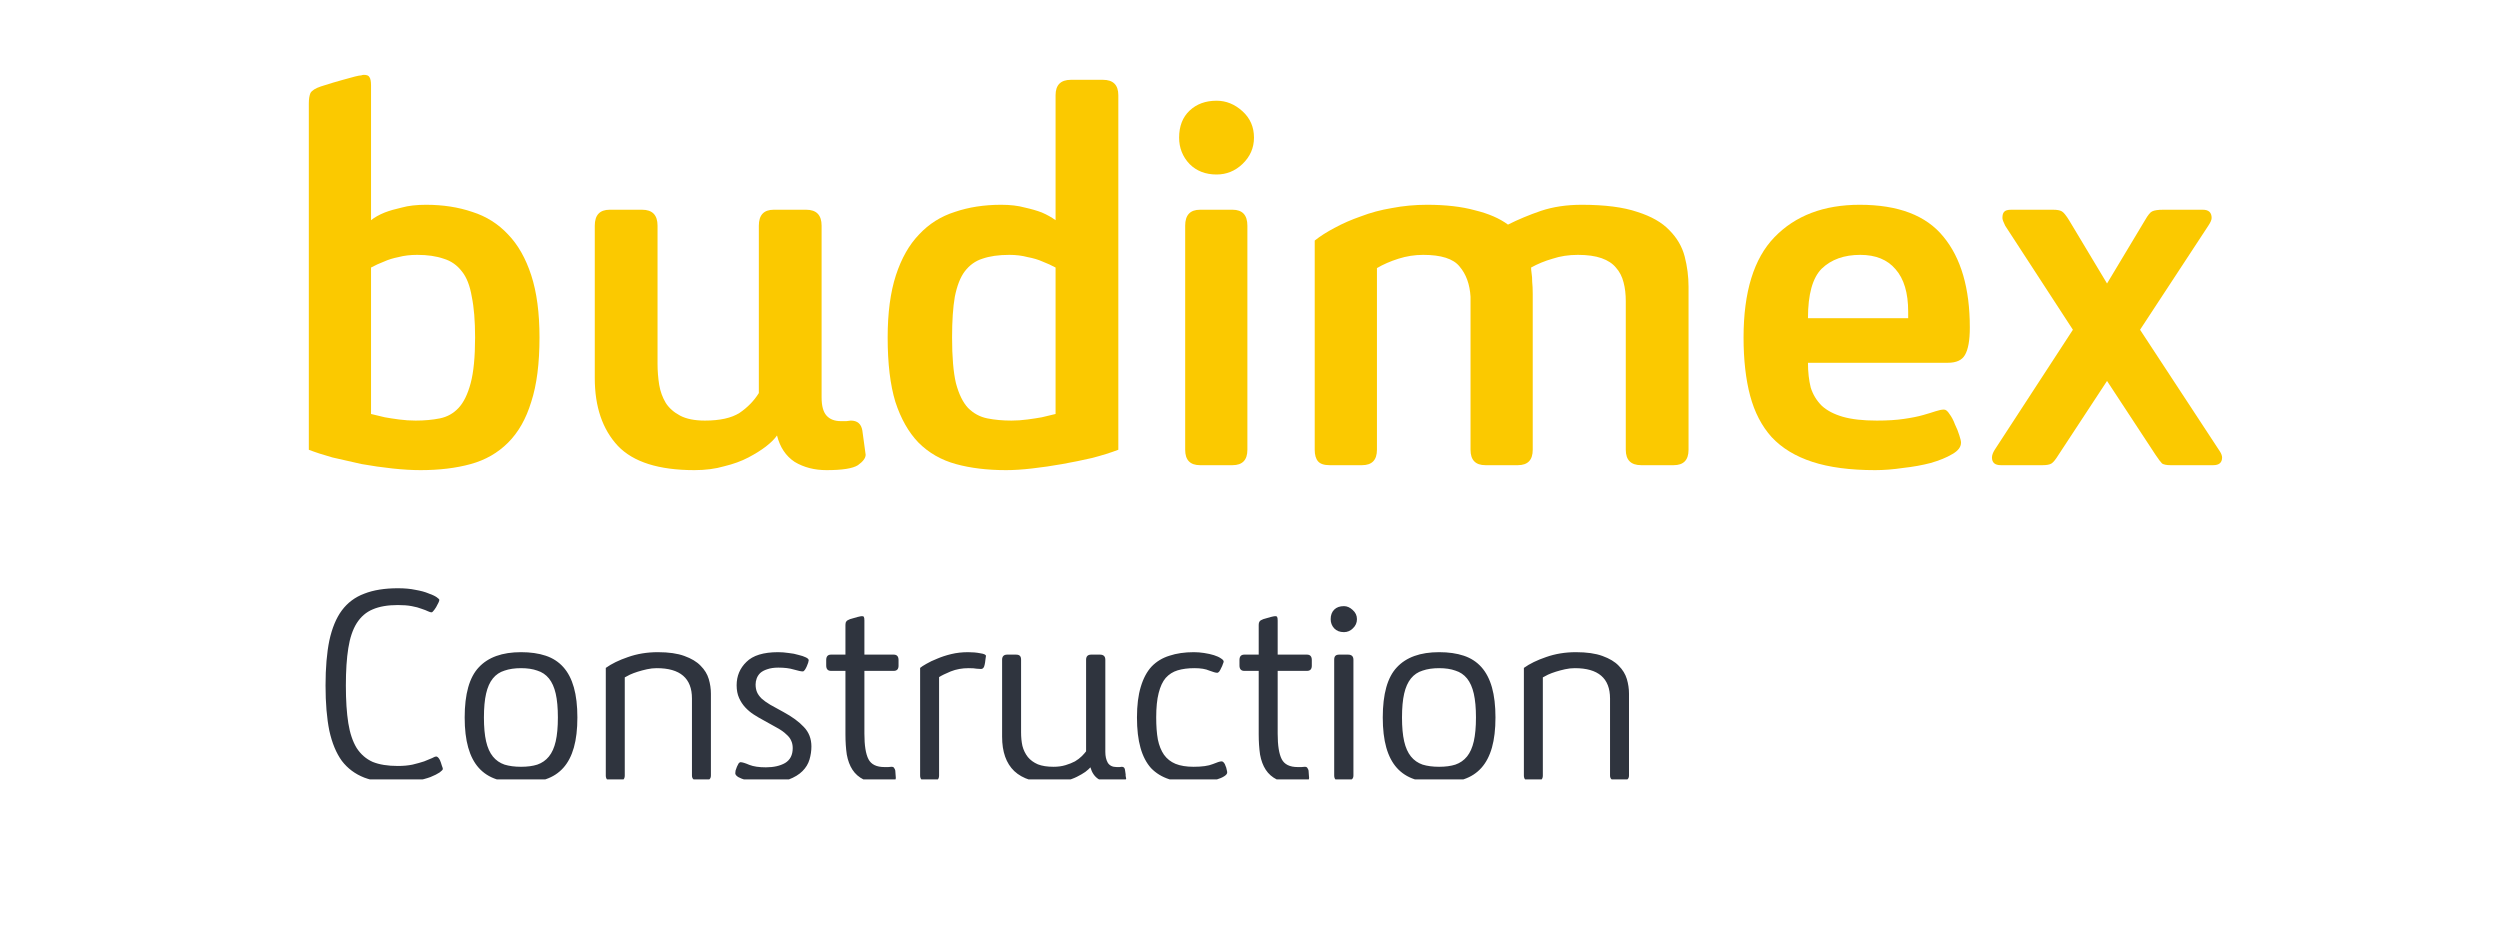 <?xml version="1.0" encoding="UTF-8"?>
<svg xmlns="http://www.w3.org/2000/svg" width="170" height="64" viewBox="0 0 170 64" fill="none">
  <g clip-path="url(#clip0_17070_60593)">
    <path d="M21 7.037C21 6.737 21.037 6.5 21.112 6.325C21.212 6.151 21.449 6.001 21.824 5.876C22.448 5.676 22.947 5.527 23.321 5.427C23.695 5.327 23.97 5.252 24.145 5.202C24.344 5.152 24.482 5.127 24.556 5.127C24.631 5.102 24.694 5.09 24.744 5.09C24.943 5.09 25.068 5.14 25.118 5.24C25.193 5.339 25.23 5.527 25.23 5.801V14.973C25.48 14.773 25.792 14.599 26.166 14.449C26.491 14.324 26.878 14.212 27.327 14.112C27.776 13.987 28.325 13.925 28.974 13.925C30.122 13.925 31.17 14.087 32.118 14.411C33.067 14.711 33.878 15.223 34.552 15.946C35.226 16.645 35.75 17.569 36.124 18.717C36.499 19.865 36.686 21.275 36.686 22.947C36.686 24.719 36.499 26.179 36.124 27.327C35.775 28.475 35.251 29.398 34.552 30.097C33.853 30.796 33.005 31.283 32.006 31.557C31.008 31.832 29.872 31.969 28.599 31.969C28.026 31.969 27.389 31.932 26.69 31.857C25.991 31.782 25.293 31.682 24.594 31.557C23.92 31.407 23.259 31.258 22.61 31.108C21.986 30.933 21.449 30.759 21 30.584V7.037ZM32.306 22.947C32.306 21.824 32.231 20.9 32.081 20.177C31.956 19.428 31.732 18.854 31.407 18.455C31.083 18.03 30.671 17.743 30.172 17.593C29.673 17.419 29.074 17.331 28.375 17.331C27.901 17.331 27.477 17.381 27.102 17.481C26.728 17.556 26.403 17.656 26.129 17.781C25.804 17.905 25.505 18.043 25.23 18.192V28.151C25.53 28.225 25.842 28.3 26.166 28.375C26.441 28.425 26.765 28.475 27.14 28.525C27.514 28.575 27.888 28.6 28.263 28.6C28.862 28.6 29.411 28.55 29.91 28.45C30.409 28.35 30.833 28.113 31.183 27.739C31.532 27.364 31.807 26.803 32.006 26.054C32.206 25.305 32.306 24.27 32.306 22.947Z" fill="#FBC900"></path>
    <path d="M44.713 24.744C44.713 25.218 44.75 25.692 44.825 26.166C44.9 26.616 45.05 27.027 45.274 27.402C45.499 27.751 45.823 28.038 46.248 28.263C46.672 28.487 47.233 28.6 47.932 28.6C48.955 28.6 49.742 28.425 50.291 28.076C50.84 27.701 51.276 27.252 51.601 26.728V15.347C51.601 14.624 51.938 14.262 52.612 14.262H54.82C55.519 14.262 55.869 14.624 55.869 15.347V27.027C55.869 27.602 55.981 28.013 56.206 28.263C56.43 28.512 56.755 28.637 57.179 28.637C57.304 28.637 57.428 28.637 57.553 28.637C57.703 28.612 57.803 28.6 57.853 28.6C58.302 28.6 58.564 28.824 58.639 29.274L58.864 30.921C58.864 31.145 58.689 31.383 58.339 31.632C57.99 31.857 57.279 31.969 56.206 31.969C55.382 31.969 54.658 31.782 54.034 31.407C53.435 31.008 53.036 30.409 52.836 29.61C52.687 29.835 52.437 30.085 52.087 30.359C51.763 30.609 51.364 30.858 50.89 31.108C50.415 31.358 49.866 31.557 49.242 31.707C48.643 31.882 47.969 31.969 47.221 31.969C44.8 31.969 43.065 31.42 42.017 30.322C40.969 29.199 40.445 27.664 40.445 25.717V15.347C40.445 14.624 40.782 14.262 41.456 14.262H43.664C44.363 14.262 44.713 14.624 44.713 15.347V24.744Z" fill="#FBC900"></path>
    <path d="M76.046 30.584C75.522 30.784 74.923 30.971 74.249 31.145C73.601 31.295 72.927 31.432 72.228 31.557C71.529 31.682 70.843 31.782 70.169 31.857C69.52 31.932 68.933 31.969 68.409 31.969C67.137 31.969 66.001 31.832 65.003 31.557C64.004 31.283 63.156 30.796 62.457 30.097C61.783 29.398 61.259 28.475 60.885 27.327C60.535 26.179 60.361 24.719 60.361 22.947C60.361 21.275 60.548 19.865 60.922 18.717C61.297 17.569 61.821 16.645 62.495 15.946C63.168 15.223 63.98 14.711 64.928 14.411C65.876 14.087 66.924 13.925 68.073 13.925C68.696 13.925 69.233 13.987 69.682 14.112C70.132 14.212 70.518 14.324 70.843 14.449C71.192 14.599 71.504 14.773 71.779 14.973V6.475C71.779 5.776 72.128 5.427 72.827 5.427H74.998C75.697 5.427 76.046 5.776 76.046 6.475V30.584ZM71.779 18.192C71.504 18.043 71.205 17.905 70.88 17.781C70.606 17.656 70.269 17.556 69.869 17.481C69.495 17.381 69.083 17.331 68.634 17.331C67.91 17.331 67.299 17.419 66.8 17.593C66.326 17.743 65.926 18.03 65.602 18.455C65.302 18.854 65.078 19.428 64.928 20.177C64.803 20.9 64.741 21.824 64.741 22.947C64.741 24.27 64.828 25.305 65.003 26.054C65.202 26.803 65.477 27.364 65.826 27.739C66.201 28.113 66.637 28.35 67.137 28.45C67.636 28.55 68.185 28.6 68.784 28.6C69.133 28.6 69.495 28.575 69.869 28.525C70.244 28.475 70.568 28.425 70.843 28.375C71.167 28.3 71.479 28.225 71.779 28.151V18.192Z" fill="#FBC900"></path>
    <path d="M80.592 15.347C80.592 14.624 80.929 14.262 81.602 14.262H83.811C84.485 14.262 84.822 14.624 84.822 15.347V30.584C84.822 31.283 84.485 31.632 83.811 31.632H81.602C80.929 31.632 80.592 31.283 80.592 30.584V15.347ZM85.271 9.358C85.271 10.056 85.009 10.655 84.485 11.155C83.986 11.629 83.399 11.866 82.725 11.866C81.977 11.866 81.365 11.629 80.891 11.155C80.417 10.655 80.18 10.056 80.18 9.358C80.18 8.584 80.417 7.972 80.891 7.523C81.365 7.074 81.977 6.849 82.725 6.849C83.374 6.849 83.961 7.086 84.485 7.561C85.009 8.035 85.271 8.634 85.271 9.358Z" fill="#FBC900"></path>
    <path d="M99.996 20.177C99.946 19.328 99.696 18.642 99.247 18.118C98.823 17.593 97.999 17.331 96.776 17.331C96.202 17.331 95.641 17.419 95.092 17.593C94.543 17.768 94.056 17.98 93.632 18.23V30.584C93.632 31.283 93.295 31.632 92.621 31.632H90.412C90.038 31.632 89.776 31.545 89.626 31.37C89.476 31.195 89.401 30.933 89.401 30.584V16.358C89.776 16.059 90.225 15.772 90.749 15.497C91.298 15.198 91.897 14.936 92.546 14.711C93.195 14.461 93.894 14.274 94.642 14.149C95.416 14 96.215 13.925 97.038 13.925C98.311 13.925 99.397 14.05 100.295 14.299C101.219 14.524 101.968 14.848 102.542 15.273C103.24 14.923 103.989 14.611 104.788 14.337C105.611 14.062 106.535 13.925 107.558 13.925C109.13 13.925 110.391 14.087 111.339 14.411C112.287 14.711 113.011 15.123 113.51 15.647C114.034 16.171 114.384 16.77 114.559 17.444C114.733 18.118 114.821 18.804 114.821 19.503V30.584C114.821 31.283 114.484 31.632 113.81 31.632H111.601C110.902 31.632 110.553 31.283 110.553 30.584V20.476C110.553 20.002 110.503 19.578 110.403 19.203C110.303 18.804 110.129 18.467 109.879 18.192C109.654 17.918 109.33 17.706 108.906 17.556C108.481 17.406 107.945 17.331 107.296 17.331C106.672 17.331 106.098 17.419 105.574 17.593C105.05 17.743 104.563 17.943 104.114 18.192C104.114 18.292 104.126 18.43 104.151 18.604C104.176 18.754 104.189 18.941 104.189 19.166C104.214 19.39 104.226 19.665 104.226 19.989V30.584C104.226 31.283 103.889 31.632 103.215 31.632H101.007C100.333 31.632 99.996 31.283 99.996 30.584V20.177Z" fill="#FBC900"></path>
    <path d="M129.756 21.187C129.756 19.915 129.469 18.954 128.895 18.305C128.345 17.656 127.547 17.331 126.499 17.331C125.401 17.331 124.527 17.643 123.878 18.267C123.254 18.891 122.942 20.014 122.942 21.637H129.756V21.187ZM127.509 31.969C125.812 31.969 124.39 31.782 123.242 31.407C122.094 31.033 121.17 30.472 120.471 29.723C119.798 28.974 119.311 28.038 119.011 26.915C118.712 25.792 118.562 24.469 118.562 22.947C118.562 19.852 119.261 17.581 120.659 16.134C122.081 14.661 124.015 13.925 126.461 13.925C129.082 13.925 130.979 14.649 132.152 16.096C133.349 17.544 133.948 19.603 133.948 22.273C133.948 23.147 133.836 23.77 133.612 24.145C133.412 24.494 133.025 24.669 132.451 24.669H122.942C122.942 25.293 123.005 25.854 123.129 26.354C123.279 26.828 123.529 27.24 123.878 27.589C124.228 27.913 124.702 28.163 125.301 28.338C125.9 28.512 126.673 28.6 127.622 28.6C128.345 28.6 128.957 28.562 129.456 28.487C129.98 28.413 130.417 28.325 130.766 28.225C131.116 28.126 131.403 28.038 131.627 27.963C131.852 27.889 132.039 27.851 132.189 27.851C132.314 27.851 132.439 27.951 132.563 28.151C132.713 28.35 132.838 28.587 132.938 28.862C133.062 29.111 133.162 29.361 133.237 29.61C133.312 29.835 133.349 29.997 133.349 30.097C133.349 30.397 133.15 30.659 132.75 30.883C132.376 31.108 131.889 31.308 131.29 31.482C130.716 31.632 130.093 31.744 129.419 31.819C128.745 31.919 128.108 31.969 127.509 31.969Z" fill="#FBC900"></path>
    <path d="M136.352 15.347C136.227 15.098 136.165 14.923 136.165 14.823C136.165 14.624 136.203 14.486 136.277 14.411C136.352 14.312 136.514 14.262 136.764 14.262H139.609C139.884 14.262 140.083 14.299 140.208 14.374C140.333 14.449 140.495 14.649 140.695 14.973L143.278 19.278L145.861 14.973C146.061 14.624 146.223 14.424 146.348 14.374C146.497 14.299 146.747 14.262 147.096 14.262H149.792C150.191 14.262 150.391 14.449 150.391 14.823C150.391 14.948 150.316 15.123 150.166 15.347L145.524 22.423L150.952 30.696C151.002 30.771 151.04 30.846 151.065 30.921C151.09 30.996 151.102 31.058 151.102 31.108C151.102 31.457 150.902 31.632 150.503 31.632H147.583C147.334 31.632 147.146 31.595 147.022 31.52C146.922 31.42 146.772 31.22 146.572 30.921L143.278 25.904L139.984 30.921C139.784 31.245 139.622 31.445 139.497 31.52C139.372 31.595 139.172 31.632 138.898 31.632H136.053C135.653 31.632 135.454 31.457 135.454 31.108C135.454 30.958 135.516 30.784 135.641 30.584L140.957 22.423L136.352 15.347Z" fill="#FBC900"></path>
    <path d="M27.056 53.228C26.16 53.228 25.398 53.112 24.772 52.878C24.145 52.633 23.636 52.252 23.243 51.736C22.862 51.208 22.579 50.526 22.395 49.691C22.223 48.844 22.137 47.818 22.137 46.614C22.137 45.411 22.223 44.391 22.395 43.556C22.579 42.709 22.862 42.027 23.243 41.511C23.636 40.983 24.145 40.602 24.772 40.369C25.398 40.123 26.16 40.001 27.056 40.001C27.511 40.001 27.91 40.037 28.254 40.111C28.61 40.172 28.905 40.252 29.138 40.351C29.384 40.437 29.568 40.523 29.691 40.608C29.814 40.694 29.875 40.756 29.875 40.793C29.875 40.867 29.801 41.032 29.654 41.29C29.568 41.425 29.5 41.517 29.451 41.566C29.414 41.616 29.378 41.64 29.341 41.64C29.291 41.64 29.212 41.616 29.101 41.566C29.003 41.517 28.862 41.462 28.677 41.401C28.493 41.327 28.266 41.266 27.996 41.217C27.738 41.167 27.425 41.143 27.056 41.143C26.368 41.143 25.797 41.241 25.343 41.438C24.901 41.622 24.538 41.935 24.256 42.377C23.986 42.807 23.795 43.372 23.685 44.072C23.574 44.76 23.519 45.607 23.519 46.614C23.519 47.622 23.574 48.475 23.685 49.175C23.795 49.863 23.986 50.428 24.256 50.87C24.538 51.3 24.901 51.613 25.343 51.81C25.797 51.994 26.368 52.086 27.056 52.086C27.425 52.086 27.756 52.055 28.051 51.994C28.358 51.92 28.622 51.847 28.843 51.773C29.064 51.687 29.242 51.613 29.378 51.552C29.513 51.478 29.605 51.441 29.654 51.441C29.74 51.441 29.826 51.521 29.912 51.681C29.961 51.791 30.004 51.914 30.041 52.049C30.09 52.172 30.114 52.252 30.114 52.289C30.114 52.338 30.041 52.418 29.893 52.528C29.746 52.627 29.537 52.731 29.267 52.841C28.997 52.94 28.671 53.026 28.291 53.099C27.922 53.185 27.511 53.228 27.056 53.228ZM37.936 48.788C37.936 48.137 37.887 47.597 37.789 47.167C37.69 46.737 37.537 46.393 37.328 46.135C37.119 45.877 36.855 45.699 36.536 45.601C36.229 45.491 35.86 45.435 35.43 45.435C35.001 45.435 34.626 45.491 34.307 45.601C33.987 45.699 33.723 45.877 33.514 46.135C33.306 46.393 33.152 46.737 33.054 47.167C32.956 47.597 32.907 48.137 32.907 48.788C32.907 49.439 32.956 49.98 33.054 50.41C33.152 50.84 33.306 51.183 33.514 51.441C33.723 51.699 33.987 51.883 34.307 51.994C34.626 52.092 35.001 52.141 35.43 52.141C35.86 52.141 36.229 52.092 36.536 51.994C36.855 51.883 37.119 51.699 37.328 51.441C37.537 51.183 37.69 50.84 37.789 50.41C37.887 49.98 37.936 49.439 37.936 48.788ZM31.598 48.788C31.598 47.192 31.918 46.056 32.556 45.38C33.195 44.692 34.153 44.348 35.43 44.348C36.069 44.348 36.628 44.428 37.107 44.588C37.586 44.748 37.985 45.005 38.304 45.362C38.624 45.718 38.863 46.178 39.023 46.743C39.183 47.308 39.262 47.99 39.262 48.788C39.262 49.587 39.183 50.268 39.023 50.833C38.863 51.398 38.624 51.859 38.304 52.215C37.985 52.571 37.586 52.829 37.107 52.989C36.628 53.148 36.069 53.228 35.43 53.228C34.792 53.228 34.233 53.148 33.754 52.989C33.275 52.829 32.876 52.571 32.556 52.215C32.237 51.859 31.998 51.398 31.838 50.833C31.678 50.268 31.598 49.587 31.598 48.788ZM47.053 47.499C47.053 46.123 46.254 45.435 44.658 45.435C44.437 45.435 44.216 45.46 43.995 45.509C43.773 45.558 43.565 45.614 43.368 45.675C43.172 45.736 42.994 45.804 42.834 45.877C42.687 45.951 42.57 46.013 42.484 46.062V52.731C42.484 52.841 42.459 52.927 42.41 52.989C42.361 53.038 42.269 53.062 42.134 53.062H41.544C41.409 53.062 41.317 53.038 41.268 52.989C41.219 52.927 41.194 52.841 41.194 52.731V45.417C41.587 45.135 42.091 44.889 42.705 44.68C43.331 44.459 44.007 44.348 44.731 44.348C45.468 44.348 46.07 44.434 46.537 44.606C47.016 44.778 47.384 44.999 47.642 45.27C47.913 45.54 48.097 45.841 48.195 46.172C48.293 46.504 48.342 46.836 48.342 47.167V52.731C48.342 52.952 48.226 53.062 47.992 53.062H47.403C47.169 53.062 47.053 52.952 47.053 52.731V47.499ZM52.118 53.228C51.884 53.228 51.645 53.21 51.399 53.173C51.154 53.136 50.926 53.093 50.718 53.044C50.509 52.983 50.337 52.915 50.202 52.841C50.067 52.755 49.999 52.669 49.999 52.584C49.999 52.547 50.005 52.485 50.018 52.399C50.042 52.313 50.073 52.227 50.11 52.141C50.147 52.055 50.183 51.982 50.22 51.92C50.269 51.859 50.312 51.828 50.349 51.828C50.472 51.828 50.675 51.89 50.957 52.012C51.24 52.123 51.614 52.178 52.081 52.178C52.609 52.178 53.045 52.08 53.389 51.883C53.733 51.675 53.905 51.337 53.905 50.87C53.905 50.674 53.868 50.502 53.794 50.354C53.733 50.207 53.622 50.066 53.463 49.931C53.315 49.783 53.106 49.636 52.836 49.488C52.578 49.341 52.259 49.163 51.878 48.954C51.669 48.844 51.461 48.721 51.252 48.586C51.043 48.451 50.853 48.291 50.681 48.107C50.509 47.922 50.368 47.708 50.257 47.462C50.147 47.216 50.091 46.928 50.091 46.596C50.091 45.97 50.312 45.441 50.755 45.012C51.197 44.569 51.915 44.348 52.91 44.348C53.143 44.348 53.383 44.367 53.629 44.404C53.874 44.428 54.095 44.471 54.292 44.533C54.501 44.582 54.666 44.637 54.789 44.698C54.924 44.76 54.992 44.827 54.992 44.901C54.992 44.926 54.98 44.981 54.955 45.067C54.93 45.141 54.9 45.22 54.863 45.306C54.826 45.392 54.783 45.472 54.734 45.546C54.685 45.62 54.636 45.656 54.587 45.656C54.476 45.656 54.273 45.614 53.978 45.528C53.696 45.441 53.346 45.398 52.928 45.398C52.634 45.398 52.382 45.435 52.173 45.509C51.977 45.571 51.817 45.656 51.694 45.767C51.584 45.877 51.504 46 51.455 46.135C51.406 46.27 51.381 46.406 51.381 46.541C51.381 46.737 51.412 46.909 51.473 47.057C51.534 47.204 51.639 47.351 51.786 47.499C51.934 47.634 52.13 47.775 52.376 47.922C52.621 48.058 52.922 48.223 53.279 48.42C53.868 48.739 54.329 49.077 54.66 49.433C55.004 49.789 55.176 50.231 55.176 50.76C55.176 51.054 55.133 51.349 55.047 51.644C54.961 51.939 54.801 52.203 54.568 52.436C54.335 52.669 54.022 52.86 53.629 53.007C53.236 53.155 52.732 53.228 52.118 53.228ZM58.779 49.894C58.779 50.692 58.871 51.269 59.056 51.626C59.24 51.982 59.602 52.16 60.143 52.16C60.241 52.16 60.327 52.16 60.401 52.16C60.486 52.148 60.56 52.141 60.622 52.141C60.72 52.141 60.781 52.172 60.806 52.233C60.843 52.283 60.867 52.338 60.88 52.399C60.88 52.436 60.886 52.522 60.898 52.657C60.91 52.792 60.916 52.872 60.916 52.897C60.916 53.02 60.843 53.105 60.695 53.155C60.56 53.204 60.315 53.228 59.958 53.228C59.455 53.228 59.043 53.155 58.724 53.007C58.405 52.848 58.153 52.627 57.969 52.344C57.785 52.062 57.656 51.718 57.582 51.312C57.52 50.895 57.49 50.434 57.49 49.931V45.62H56.513C56.292 45.62 56.182 45.497 56.182 45.251V44.883C56.182 44.637 56.292 44.514 56.513 44.514H57.49V42.488C57.49 42.389 57.508 42.316 57.545 42.267C57.582 42.205 57.668 42.15 57.803 42.101C58.012 42.039 58.184 41.99 58.319 41.953C58.466 41.917 58.564 41.898 58.614 41.898C58.687 41.898 58.73 41.917 58.742 41.953C58.767 41.99 58.779 42.07 58.779 42.193V44.514H60.769C60.99 44.514 61.101 44.637 61.101 44.883V45.27C61.101 45.503 60.99 45.62 60.769 45.62H58.779V49.894ZM63.857 52.731C63.857 52.841 63.833 52.927 63.784 52.989C63.735 53.038 63.642 53.062 63.507 53.062H62.918C62.783 53.062 62.691 53.038 62.642 52.989C62.592 52.927 62.568 52.841 62.568 52.731V45.417C62.654 45.343 62.795 45.251 62.992 45.141C63.2 45.018 63.446 44.901 63.728 44.791C64.011 44.668 64.33 44.563 64.686 44.477C65.043 44.391 65.423 44.348 65.829 44.348C66.136 44.348 66.412 44.373 66.658 44.422C66.916 44.459 67.045 44.52 67.045 44.606C67.045 44.631 67.032 44.717 67.008 44.864C66.996 44.999 66.977 45.116 66.953 45.214C66.916 45.398 66.836 45.491 66.713 45.491C66.652 45.491 66.553 45.484 66.418 45.472C66.295 45.448 66.111 45.435 65.866 45.435C65.423 45.435 65.018 45.509 64.65 45.656C64.293 45.804 64.029 45.933 63.857 46.043V52.731ZM69.433 49.802C69.433 50.133 69.463 50.44 69.525 50.723C69.598 51.005 69.721 51.257 69.893 51.478C70.065 51.687 70.292 51.853 70.575 51.975C70.857 52.086 71.213 52.141 71.643 52.141C71.938 52.141 72.208 52.105 72.454 52.031C72.7 51.957 72.915 51.871 73.099 51.773C73.283 51.662 73.436 51.546 73.559 51.423C73.682 51.3 73.78 51.19 73.854 51.091V44.864C73.854 44.631 73.971 44.514 74.204 44.514H74.794C75.039 44.514 75.162 44.631 75.162 44.864V51.128C75.162 51.423 75.217 51.669 75.328 51.865C75.451 52.062 75.653 52.16 75.936 52.16C76.01 52.16 76.077 52.16 76.138 52.16C76.2 52.148 76.249 52.141 76.286 52.141C76.421 52.141 76.495 52.227 76.507 52.399L76.544 52.657C76.544 52.694 76.544 52.731 76.544 52.768C76.556 52.792 76.562 52.817 76.562 52.841C76.562 52.878 76.568 52.909 76.581 52.934C76.581 52.995 76.507 53.056 76.36 53.118C76.225 53.191 75.997 53.228 75.678 53.228C75.285 53.228 74.953 53.142 74.683 52.97C74.425 52.798 74.247 52.534 74.149 52.178C74.075 52.264 73.959 52.369 73.799 52.491C73.639 52.602 73.449 52.712 73.228 52.823C73.007 52.934 72.749 53.026 72.454 53.099C72.159 53.185 71.84 53.228 71.496 53.228C70.378 53.228 69.537 52.964 68.972 52.436C68.419 51.908 68.143 51.128 68.143 50.096V44.864C68.143 44.631 68.26 44.514 68.493 44.514H69.082C69.218 44.514 69.31 44.545 69.359 44.606C69.408 44.656 69.433 44.741 69.433 44.864V49.802ZM81.165 52.141C81.742 52.141 82.178 52.08 82.473 51.957C82.767 51.834 82.964 51.773 83.062 51.773C83.124 51.773 83.179 51.804 83.228 51.865C83.277 51.926 83.314 52 83.338 52.086C83.375 52.16 83.4 52.24 83.412 52.326C83.437 52.412 83.449 52.479 83.449 52.528C83.449 52.614 83.382 52.7 83.246 52.786C83.111 52.872 82.939 52.946 82.731 53.007C82.522 53.069 82.288 53.118 82.031 53.155C81.772 53.204 81.521 53.228 81.275 53.228C80.6 53.228 80.01 53.148 79.507 52.989C79.015 52.829 78.604 52.577 78.272 52.233C77.953 51.877 77.713 51.417 77.554 50.852C77.394 50.287 77.314 49.599 77.314 48.788C77.314 47.965 77.4 47.272 77.572 46.707C77.744 46.129 77.99 45.669 78.309 45.325C78.641 44.981 79.046 44.735 79.525 44.588C80.004 44.428 80.557 44.348 81.183 44.348C81.416 44.348 81.65 44.367 81.883 44.404C82.129 44.441 82.35 44.49 82.546 44.551C82.743 44.612 82.903 44.686 83.025 44.772C83.148 44.846 83.21 44.919 83.21 44.993C83.21 45.018 83.191 45.073 83.154 45.159C83.13 45.245 83.093 45.331 83.044 45.417C83.007 45.503 82.964 45.583 82.915 45.656C82.866 45.718 82.817 45.749 82.767 45.749C82.669 45.749 82.491 45.699 82.233 45.601C81.987 45.491 81.65 45.435 81.22 45.435C80.79 45.435 80.409 45.484 80.078 45.583C79.758 45.681 79.488 45.853 79.267 46.099C79.058 46.344 78.898 46.688 78.788 47.13C78.677 47.56 78.622 48.113 78.622 48.788C78.622 49.366 78.659 49.863 78.733 50.281C78.819 50.698 78.96 51.048 79.156 51.331C79.353 51.601 79.611 51.804 79.93 51.939C80.262 52.074 80.673 52.141 81.165 52.141ZM86.882 49.894C86.882 50.692 86.974 51.269 87.158 51.626C87.342 51.982 87.704 52.16 88.245 52.16C88.343 52.16 88.429 52.16 88.503 52.16C88.589 52.148 88.662 52.141 88.724 52.141C88.822 52.141 88.884 52.172 88.908 52.233C88.945 52.283 88.97 52.338 88.982 52.399C88.982 52.436 88.988 52.522 89 52.657C89.013 52.792 89.019 52.872 89.019 52.897C89.019 53.02 88.945 53.105 88.798 53.155C88.662 53.204 88.417 53.228 88.061 53.228C87.557 53.228 87.146 53.155 86.826 53.007C86.507 52.848 86.255 52.627 86.071 52.344C85.887 52.062 85.758 51.718 85.684 51.312C85.623 50.895 85.592 50.434 85.592 49.931V45.62H84.616C84.394 45.62 84.284 45.497 84.284 45.251V44.883C84.284 44.637 84.394 44.514 84.616 44.514H85.592V42.488C85.592 42.389 85.61 42.316 85.647 42.267C85.684 42.205 85.77 42.15 85.905 42.101C86.114 42.039 86.286 41.99 86.421 41.953C86.568 41.917 86.667 41.898 86.716 41.898C86.79 41.898 86.832 41.917 86.845 41.953C86.869 41.99 86.882 42.07 86.882 42.193V44.514H88.871C89.092 44.514 89.203 44.637 89.203 44.883V45.27C89.203 45.503 89.092 45.62 88.871 45.62H86.882V49.894ZM90.725 44.864C90.725 44.741 90.75 44.656 90.799 44.606C90.848 44.545 90.94 44.514 91.075 44.514H91.665C91.911 44.514 92.033 44.631 92.033 44.864V52.731C92.033 52.952 91.911 53.062 91.665 53.062H91.075C90.94 53.062 90.848 53.038 90.799 52.989C90.75 52.927 90.725 52.841 90.725 52.731V44.864ZM92.273 42.101C92.273 42.346 92.181 42.555 91.997 42.727C91.825 42.899 91.622 42.985 91.389 42.985C91.106 42.985 90.885 42.899 90.725 42.727C90.566 42.555 90.486 42.346 90.486 42.101C90.486 41.831 90.566 41.616 90.725 41.456C90.885 41.296 91.106 41.217 91.389 41.217C91.597 41.217 91.794 41.303 91.978 41.474C92.175 41.646 92.273 41.855 92.273 42.101ZM100.366 48.788C100.366 48.137 100.316 47.597 100.218 47.167C100.12 46.737 99.966 46.393 99.758 46.135C99.549 45.877 99.285 45.699 98.965 45.601C98.658 45.491 98.29 45.435 97.86 45.435C97.43 45.435 97.055 45.491 96.736 45.601C96.417 45.699 96.153 45.877 95.944 46.135C95.735 46.393 95.582 46.737 95.483 47.167C95.385 47.597 95.336 48.137 95.336 48.788C95.336 49.439 95.385 49.98 95.483 50.41C95.582 50.84 95.735 51.183 95.944 51.441C96.153 51.699 96.417 51.883 96.736 51.994C97.055 52.092 97.43 52.141 97.86 52.141C98.29 52.141 98.658 52.092 98.965 51.994C99.285 51.883 99.549 51.699 99.758 51.441C99.966 51.183 100.12 50.84 100.218 50.41C100.316 49.98 100.366 49.439 100.366 48.788ZM94.028 48.788C94.028 47.192 94.347 46.056 94.986 45.38C95.625 44.692 96.583 44.348 97.86 44.348C98.499 44.348 99.058 44.428 99.537 44.588C100.016 44.748 100.415 45.005 100.734 45.362C101.053 45.718 101.293 46.178 101.453 46.743C101.612 47.308 101.692 47.99 101.692 48.788C101.692 49.587 101.612 50.268 101.453 50.833C101.293 51.398 101.053 51.859 100.734 52.215C100.415 52.571 100.016 52.829 99.537 52.989C99.058 53.148 98.499 53.228 97.86 53.228C97.221 53.228 96.662 53.148 96.183 52.989C95.704 52.829 95.305 52.571 94.986 52.215C94.667 51.859 94.427 51.398 94.267 50.833C94.108 50.268 94.028 49.587 94.028 48.788ZM109.482 47.499C109.482 46.123 108.684 45.435 107.087 45.435C106.866 45.435 106.645 45.46 106.424 45.509C106.203 45.558 105.994 45.614 105.798 45.675C105.601 45.736 105.423 45.804 105.263 45.877C105.116 45.951 104.999 46.013 104.913 46.062V52.731C104.913 52.841 104.889 52.927 104.84 52.989C104.791 53.038 104.699 53.062 104.563 53.062H103.974C103.839 53.062 103.747 53.038 103.698 52.989C103.648 52.927 103.624 52.841 103.624 52.731V45.417C104.017 45.135 104.52 44.889 105.135 44.68C105.761 44.459 106.436 44.348 107.161 44.348C107.898 44.348 108.5 44.434 108.967 44.606C109.446 44.778 109.814 44.999 110.072 45.27C110.342 45.54 110.526 45.841 110.625 46.172C110.723 46.504 110.772 46.836 110.772 47.167V52.731C110.772 52.952 110.655 53.062 110.422 53.062H109.832C109.599 53.062 109.482 52.952 109.482 52.731V47.499Z" fill="#2F343E"></path>
  </g>
  <defs>
    <clipPath id="clip0_17070_60593">
      <rect width="130.623" height="48" fill="white" transform="translate(21 5)"></rect>
    </clipPath>
  </defs>
</svg>
